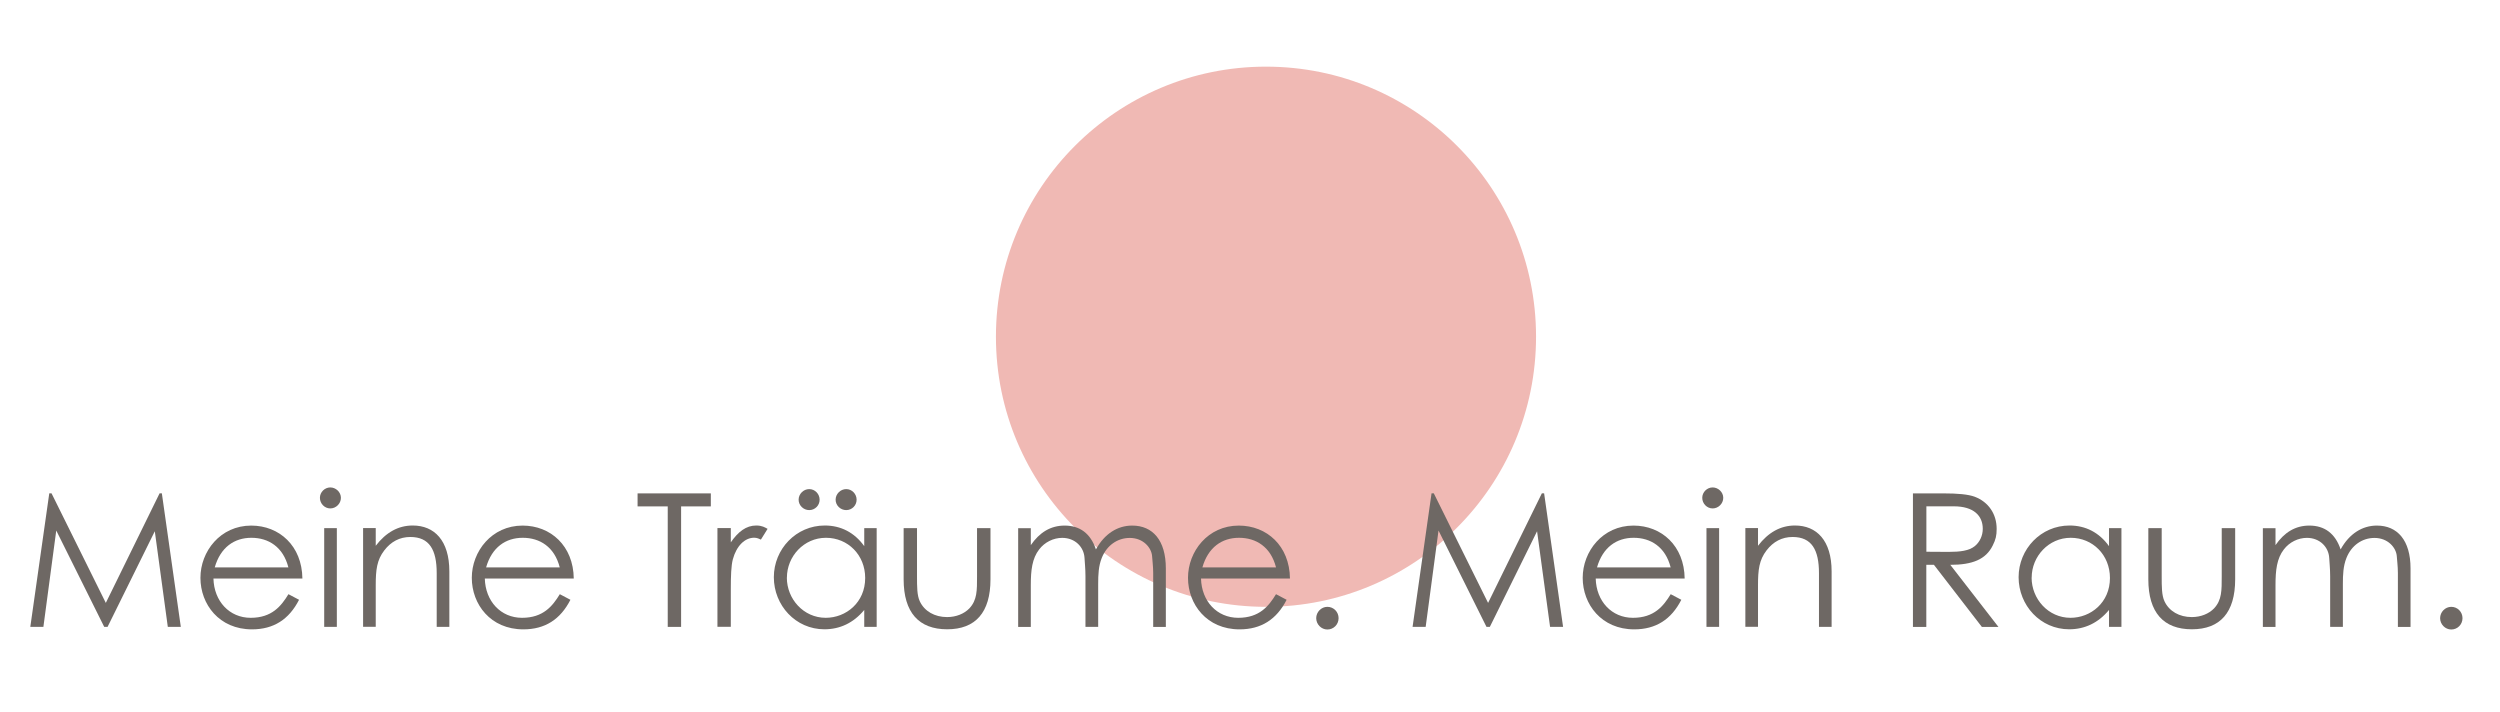 <?xml version="1.0" encoding="UTF-8"?> <svg xmlns="http://www.w3.org/2000/svg" id="Ebene_1" version="1.1" viewBox="0 0 344 98"><defs><style> .st0 { fill: #f0b9b4; } .st1 { fill: #6e6864; } </style></defs><path class="st0" d="M174.2,83.5c20.53,0,37.16-16.64,37.16-37.17s-16.64-37.16-37.16-37.16-37.16,16.64-37.16,37.16,16.64,37.17,37.16,37.17"></path><path class="st1" d="M4.17,86.26l2.61-18.38h.31l7.47,15.08,7.4-15.08h.31l2.61,18.38h-1.79l-1.79-13.16-6.5,13.16h-.46l-6.6-13.26-1.77,13.26h-1.79Z"></path><path class="st1" d="M29.37,79.61c.08,3.12,2.2,5.4,5.12,5.4s4.2-1.61,5.2-3.25l1.46.77c-1.38,2.71-3.51,4.07-6.48,4.07-4.51,0-7.09-3.45-7.09-7.09s2.74-7.19,6.99-7.19c3.86,0,6.99,2.79,7.04,7.29h-12.23ZM39.68,78.07c-.72-2.82-2.74-4.07-5.09-4.07s-4.25,1.31-5.04,4.07h10.13Z"></path><path class="st1" d="M46.91,68.5c0,.79-.67,1.46-1.46,1.46s-1.43-.67-1.43-1.46.67-1.43,1.43-1.43,1.46.64,1.46,1.43ZM44.61,72.67h1.74v13.59h-1.74v-13.59Z"></path><path class="st1" d="M51.7,75.1c1.41-1.84,3.1-2.79,5.09-2.79,2.97,0,5.04,2.05,5.04,6.32v7.63h-1.74v-7.4c0-3.2-1-4.97-3.63-4.97-1.46,0-2.66.64-3.58,1.84-1.02,1.33-1.18,2.66-1.18,4.81v5.71h-1.74v-13.59h1.74v2.43Z"></path><path class="st1" d="M66.71,79.61c.08,3.12,2.2,5.4,5.12,5.4s4.2-1.61,5.2-3.25l1.46.77c-1.38,2.71-3.51,4.07-6.48,4.07-4.51,0-7.09-3.45-7.09-7.09s2.74-7.19,6.99-7.19c3.86,0,6.99,2.79,7.04,7.29h-12.23ZM77.02,78.07c-.72-2.82-2.74-4.07-5.09-4.07s-4.25,1.31-5.04,4.07h10.13Z"></path><path class="st1" d="M87.73,69.68v-1.79h10.08v1.79h-4.09v16.58h-1.84v-16.58h-4.14Z"></path><path class="st1" d="M100.55,74.64c1.02-1.48,2.12-2.33,3.51-2.33.79,0,1.2.26,1.56.46l-.92,1.48c-.2-.1-.54-.26-.92-.26-1.28,0-2.43,1.1-2.94,2.97-.23.87-.28,2.28-.28,4.12v5.17h-1.84v-13.59h1.84v1.97Z"></path><path class="st1" d="M118.92,72.67h1.71v13.59h-1.71v-2.33c-1.48,1.79-3.35,2.66-5.48,2.66-3.97,0-6.96-3.3-6.96-7.17s3.07-7.11,7.01-7.11c2.2,0,4.07.95,5.43,2.84v-2.48ZM108.27,79.48c0,2.94,2.3,5.53,5.35,5.53,2.79,0,5.43-2.1,5.43-5.48,0-3.15-2.36-5.53-5.4-5.53s-5.37,2.56-5.37,5.48ZM112.78,68.76c0,.79-.64,1.43-1.43,1.43s-1.46-.64-1.46-1.43.67-1.46,1.46-1.46,1.43.67,1.43,1.46ZM117.87,68.76c0,.79-.64,1.43-1.43,1.43s-1.46-.64-1.46-1.43.67-1.46,1.46-1.46,1.43.67,1.43,1.46Z"></path><path class="st1" d="M134.45,72.67h1.84v7.04c0,4.58-2.07,6.88-5.96,6.88s-5.99-2.3-5.99-6.88v-7.04h1.84v6.63c0,1.43,0,2.61.38,3.43.64,1.38,2.05,2.18,3.76,2.18,1.25,0,2.36-.46,3.07-1.2,1.07-1.15,1.05-2.46,1.05-4.4v-6.63Z"></path><path class="st1" d="M151.1,86.26h-1.74v-6.96c0-1.05-.1-1.92-.13-2.53-.08-1.48-1.28-2.76-3.07-2.76-1.2,0-2.41.59-3.17,1.59-.97,1.25-1.15,2.87-1.15,4.91v5.76h-1.74v-13.59h1.74v2.33c1.2-1.74,2.71-2.69,4.66-2.69,2.07,0,3.56,1.07,4.3,3.28,1.2-2.18,3-3.28,4.99-3.28,2.82,0,4.63,2.02,4.63,5.89v8.06h-1.74v-7.42c0-1-.13-1.79-.15-2.3-.08-1.2-1.23-2.53-3.07-2.53-1.69,0-3.17,1.02-3.86,2.76-.44,1.1-.49,2.3-.49,3.56v5.94Z"></path><path class="st1" d="M165.26,79.61c.08,3.12,2.2,5.4,5.12,5.4s4.2-1.61,5.2-3.25l1.46.77c-1.38,2.71-3.51,4.07-6.48,4.07-4.51,0-7.09-3.45-7.09-7.09s2.74-7.19,6.99-7.19c3.86,0,6.99,2.79,7.04,7.29h-12.23ZM175.58,78.07c-.72-2.82-2.74-4.07-5.09-4.07s-4.25,1.31-5.04,4.07h10.13Z"></path><path class="st1" d="M184.19,85.06c0,.87-.69,1.56-1.54,1.56s-1.54-.72-1.54-1.56.69-1.56,1.54-1.56,1.54.69,1.54,1.56Z"></path><path class="st1" d="M194.37,86.26l2.61-18.38h.31l7.47,15.08,7.4-15.08h.31l2.61,18.38h-1.79l-1.79-13.16-6.5,13.16h-.46l-6.6-13.26-1.77,13.26h-1.79Z"></path><path class="st1" d="M219.57,79.61c.08,3.12,2.2,5.4,5.12,5.4s4.2-1.61,5.2-3.25l1.46.77c-1.38,2.71-3.51,4.07-6.48,4.07-4.51,0-7.09-3.45-7.09-7.09s2.74-7.19,6.99-7.19c3.86,0,6.99,2.79,7.04,7.29h-12.23ZM229.88,78.07c-.72-2.82-2.74-4.07-5.09-4.07s-4.25,1.31-5.04,4.07h10.13Z"></path><path class="st1" d="M237.12,68.5c0,.79-.67,1.46-1.46,1.46s-1.43-.67-1.43-1.46.67-1.43,1.43-1.43,1.46.64,1.46,1.43ZM234.81,72.67h1.74v13.59h-1.74v-13.59Z"></path><path class="st1" d="M241.9,75.1c1.41-1.84,3.1-2.79,5.09-2.79,2.97,0,5.04,2.05,5.04,6.32v7.63h-1.74v-7.4c0-3.2-1-4.97-3.63-4.97-1.46,0-2.66.64-3.58,1.84-1.02,1.33-1.18,2.66-1.18,4.81v5.71h-1.74v-13.59h1.74v2.43Z"></path><path class="st1" d="M263.23,67.89h4.22c1.92,0,3.38.13,4.27.46,1.89.72,3.02,2.36,3.02,4.43,0,.92-.13,1.46-.54,2.28-.95,1.92-2.79,2.66-5.84,2.66l6.63,8.55h-2.28l-6.6-8.55h-1.05v8.55h-1.84v-18.38ZM265.07,69.68v6.24c1.02,0,2.07.02,3.05.02,1.59,0,2.82-.15,3.61-.79.67-.54,1.1-1.43,1.1-2.38,0-1.79-1.23-3.1-3.99-3.1h-3.76Z"></path><path class="st1" d="M290.2,72.67h1.71v13.59h-1.71v-2.33c-1.48,1.79-3.35,2.66-5.48,2.66-3.97,0-6.96-3.3-6.96-7.17s3.07-7.11,7.01-7.11c2.2,0,4.07.95,5.43,2.84v-2.48ZM279.55,79.48c0,2.94,2.3,5.53,5.35,5.53,2.79,0,5.43-2.1,5.43-5.48,0-3.15-2.36-5.53-5.4-5.53s-5.37,2.56-5.37,5.48Z"></path><path class="st1" d="M305.72,72.67h1.84v7.04c0,4.58-2.07,6.88-5.96,6.88s-5.99-2.3-5.99-6.88v-7.04h1.84v6.63c0,1.43,0,2.61.38,3.43.64,1.38,2.05,2.18,3.76,2.18,1.25,0,2.36-.46,3.07-1.2,1.07-1.15,1.05-2.46,1.05-4.4v-6.63Z"></path><path class="st1" d="M322.37,86.26h-1.74v-6.96c0-1.05-.1-1.92-.13-2.53-.08-1.48-1.28-2.76-3.07-2.76-1.2,0-2.41.59-3.17,1.59-.97,1.25-1.15,2.87-1.15,4.91v5.76h-1.74v-13.59h1.74v2.33c1.2-1.74,2.71-2.69,4.66-2.69,2.07,0,3.56,1.07,4.3,3.28,1.2-2.18,3-3.28,4.99-3.28,2.82,0,4.63,2.02,4.63,5.89v8.06h-1.74v-7.42c0-1-.13-1.79-.15-2.3-.08-1.2-1.23-2.53-3.07-2.53-1.69,0-3.17,1.02-3.86,2.76-.44,1.1-.49,2.3-.49,3.56v5.94Z"></path><path class="st1" d="M338.84,85.06c0,.87-.69,1.56-1.54,1.56s-1.54-.72-1.54-1.56.69-1.56,1.54-1.56,1.54.69,1.54,1.56Z"></path></svg> 